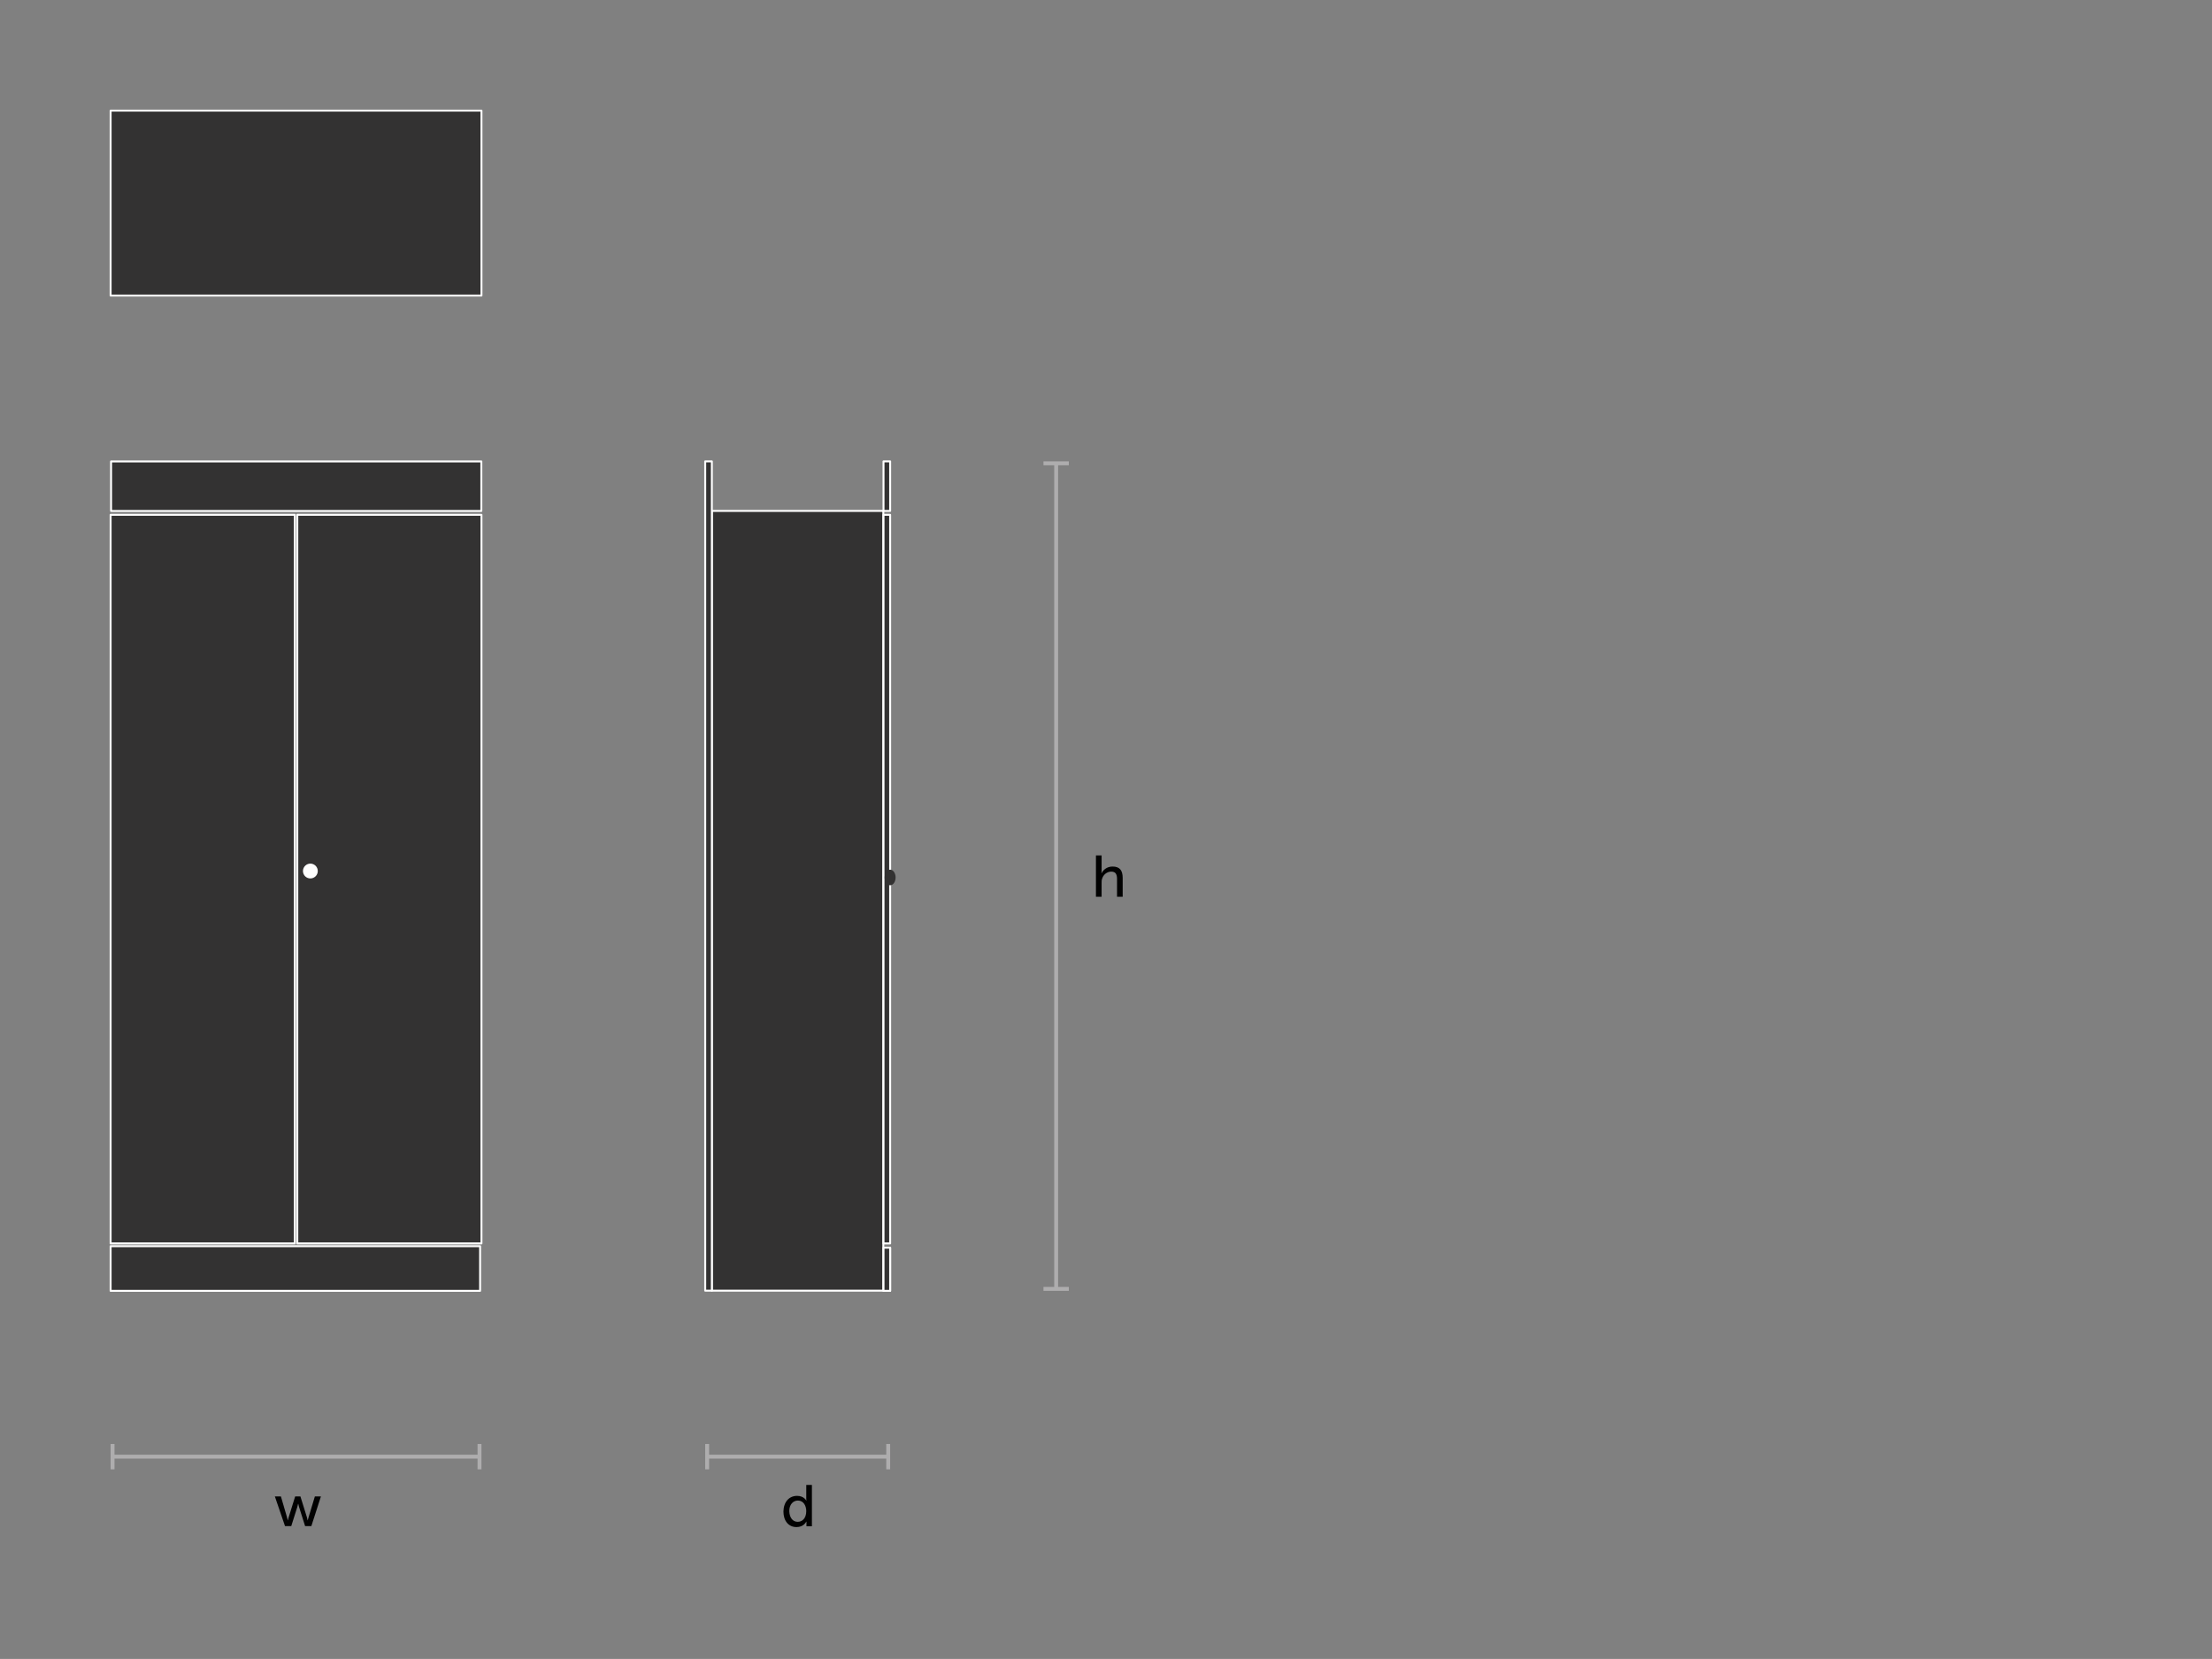<?xml version="1.0" encoding="utf-8"?>
<!-- Generator: Adobe Illustrator 21.0.2, SVG Export Plug-In . SVG Version: 6.00 Build 0)  -->
<svg version="1.1" id="Layer_1" xmlns="http://www.w3.org/2000/svg" xmlns:xlink="http://www.w3.org/1999/xlink" x="0px" y="0px"
	 viewBox="0 0 1133.9 850.4" style="enable-background:new 0 0 1133.9 850.4;" xml:space="preserve">
<rect x="0" y="0" width="1133.9" height="850.4" fill="#808080" stroke="none"/>
<style type="text/css">
	.st0{fill:#333232;stroke:#FFFFFF;stroke-linecap:round;stroke-linejoin:round;}
	.st1{fill:#333232;stroke:#FFFFFF;stroke-miterlimit:10;}
	.st2{enable-background:new    ;}
	.st3{fill:#010101;}
	.st4{fill:none;stroke:#AEADAE;stroke-width:2;stroke-miterlimit:10;}
	.st5{fill:#AEADAE;}
	.st6{fill:#B3B3B3;stroke:#FFFFFF;stroke-miterlimit:10;}
	.st7{fill:#FFFFFF;stroke:#FFFFFF;stroke-linecap:round;stroke-linejoin:round;}
	.st8{fill:#333232;stroke:#333232;stroke-miterlimit:10;}
	.st9{fill:#333232;stroke:#FFFFFF;stroke-width:0.5;stroke-linecap:round;stroke-linejoin:round;}
	.st10{fill:#333232;stroke:#333232;stroke-linecap:round;stroke-linejoin:round;}
</style>
<g class="st2">
	<path class="st3" d="M140.9,767.1h3.1l3.1,10.6c0.2,0.8,0.4,1.6,0.4,1.6h0.1c0,0,0.1-0.8,0.4-1.6l3.3-10.6h2.7l3.3,10.6
		c0.2,0.8,0.4,1.6,0.4,1.6h0.1c0,0,0.1-0.8,0.4-1.6l3.2-10.6h3.1l-4.9,15.2h-3.2l-3.1-9.8c-0.2-0.8-0.4-1.6-0.4-1.6h-0.1
		c0,0-0.2,0.9-0.4,1.6l-3.1,9.8h-3.2L140.9,767.1z"/>
</g>
<g class="st2">
	<path class="st3" d="M408.6,766.8c3.5,0,4.7,2.4,4.7,2.4h0.1c0,0-0.1-0.5-0.1-1v-7h2.9v21.2h-2.8v-1.4c0-0.6,0-1,0-1h-0.1
		c0,0-1.2,2.8-5,2.8c-4.1,0-6.7-3.2-6.7-8C401.7,769.9,404.5,766.8,408.6,766.8z M408.9,780.1c2.2,0,4.4-1.6,4.4-5.5
		c0-2.7-1.4-5.4-4.3-5.4c-2.4,0-4.4,2-4.4,5.4C404.7,778,406.4,780.1,408.9,780.1z"/>
</g>
<g>
	<g>
		<line class="st4" x1="57.7" y1="746.7" x2="245.8" y2="746.7"/>
		<g>
			<rect x="56.7" y="740.2" class="st5" width="2" height="13"/>
		</g>
		<g>
			<rect x="244.8" y="740.2" class="st5" width="2" height="13"/>
		</g>
	</g>
</g>
<g>
	<g>
		<line class="st4" x1="362.5" y1="746.7" x2="455.3" y2="746.7"/>
		<g>
			<rect x="361.5" y="740.2" class="st5" width="2" height="13"/>
		</g>
		<g>
			<rect x="454.3" y="740.2" class="st5" width="2" height="13"/>
		</g>
	</g>
</g>
<g>
	<g>
		<path class="st3" d="M561.8,438.5h2.9v7.8c0,0.7-0.1,1.3-0.1,1.3h0.1c0.7-1.5,2.6-3.4,5.6-3.4c3.6,0,5.2,1.9,5.2,5.8v9.7h-2.9
			v-9.1c0-2.1-0.5-3.8-2.9-3.8c-2.3,0-4.2,1.6-4.8,3.8c-0.2,0.6-0.2,1.3-0.2,2v7.1h-2.9V438.5z"/>
	</g>
</g>
<g>
	<g>
		<line class="st4" x1="541.4" y1="660.7" x2="541.4" y2="237.5"/>
		<g>
			<rect x="534.9" y="659.7" class="st5" width="13" height="2"/>
		</g>
		<g>
			<rect x="534.9" y="236.5" class="st5" width="13" height="2"/>
		</g>
	</g>
</g>
<rect x="452.9" y="639.6" class="st0" width="3.4" height="22.1"/>
<rect x="56.7" y="56.7" class="st0" width="190.1" height="94.8"/>
<rect x="139.2" y="154.3" transform="matrix(6.123234e-17 -1 1 6.123234e-17 -97.36 401.123)" class="st0" width="25.4" height="189.8"/>
<rect x="364.9" y="261.9" class="st0" width="87.9" height="399.7"/>
<rect x="452.9" y="639.6" class="st0" width="3.4" height="22.1"/>
<rect x="452.9" y="263.9" class="st0" width="3.4" height="373.5"/>
<rect x="361.5" y="236.5" class="st0" width="3.4" height="425.1"/>
<rect x="452.9" y="236.5" class="st0" width="3.4" height="25.4"/>
<rect x="152.4" y="263.9" class="st0" width="94.4" height="373.5"/>
<rect x="56.7" y="263.9" class="st0" width="94.4" height="373.5"/>
<rect x="56.7" y="638.8" class="st0" width="189.4" height="22.9"/>
<ellipse class="st7" cx="159.1" cy="446.5" rx="3.3" ry="3.3"/>
<ellipse class="st10" cx="456.3" cy="449.8" rx="2.3" ry="3.5"/>
</svg>
